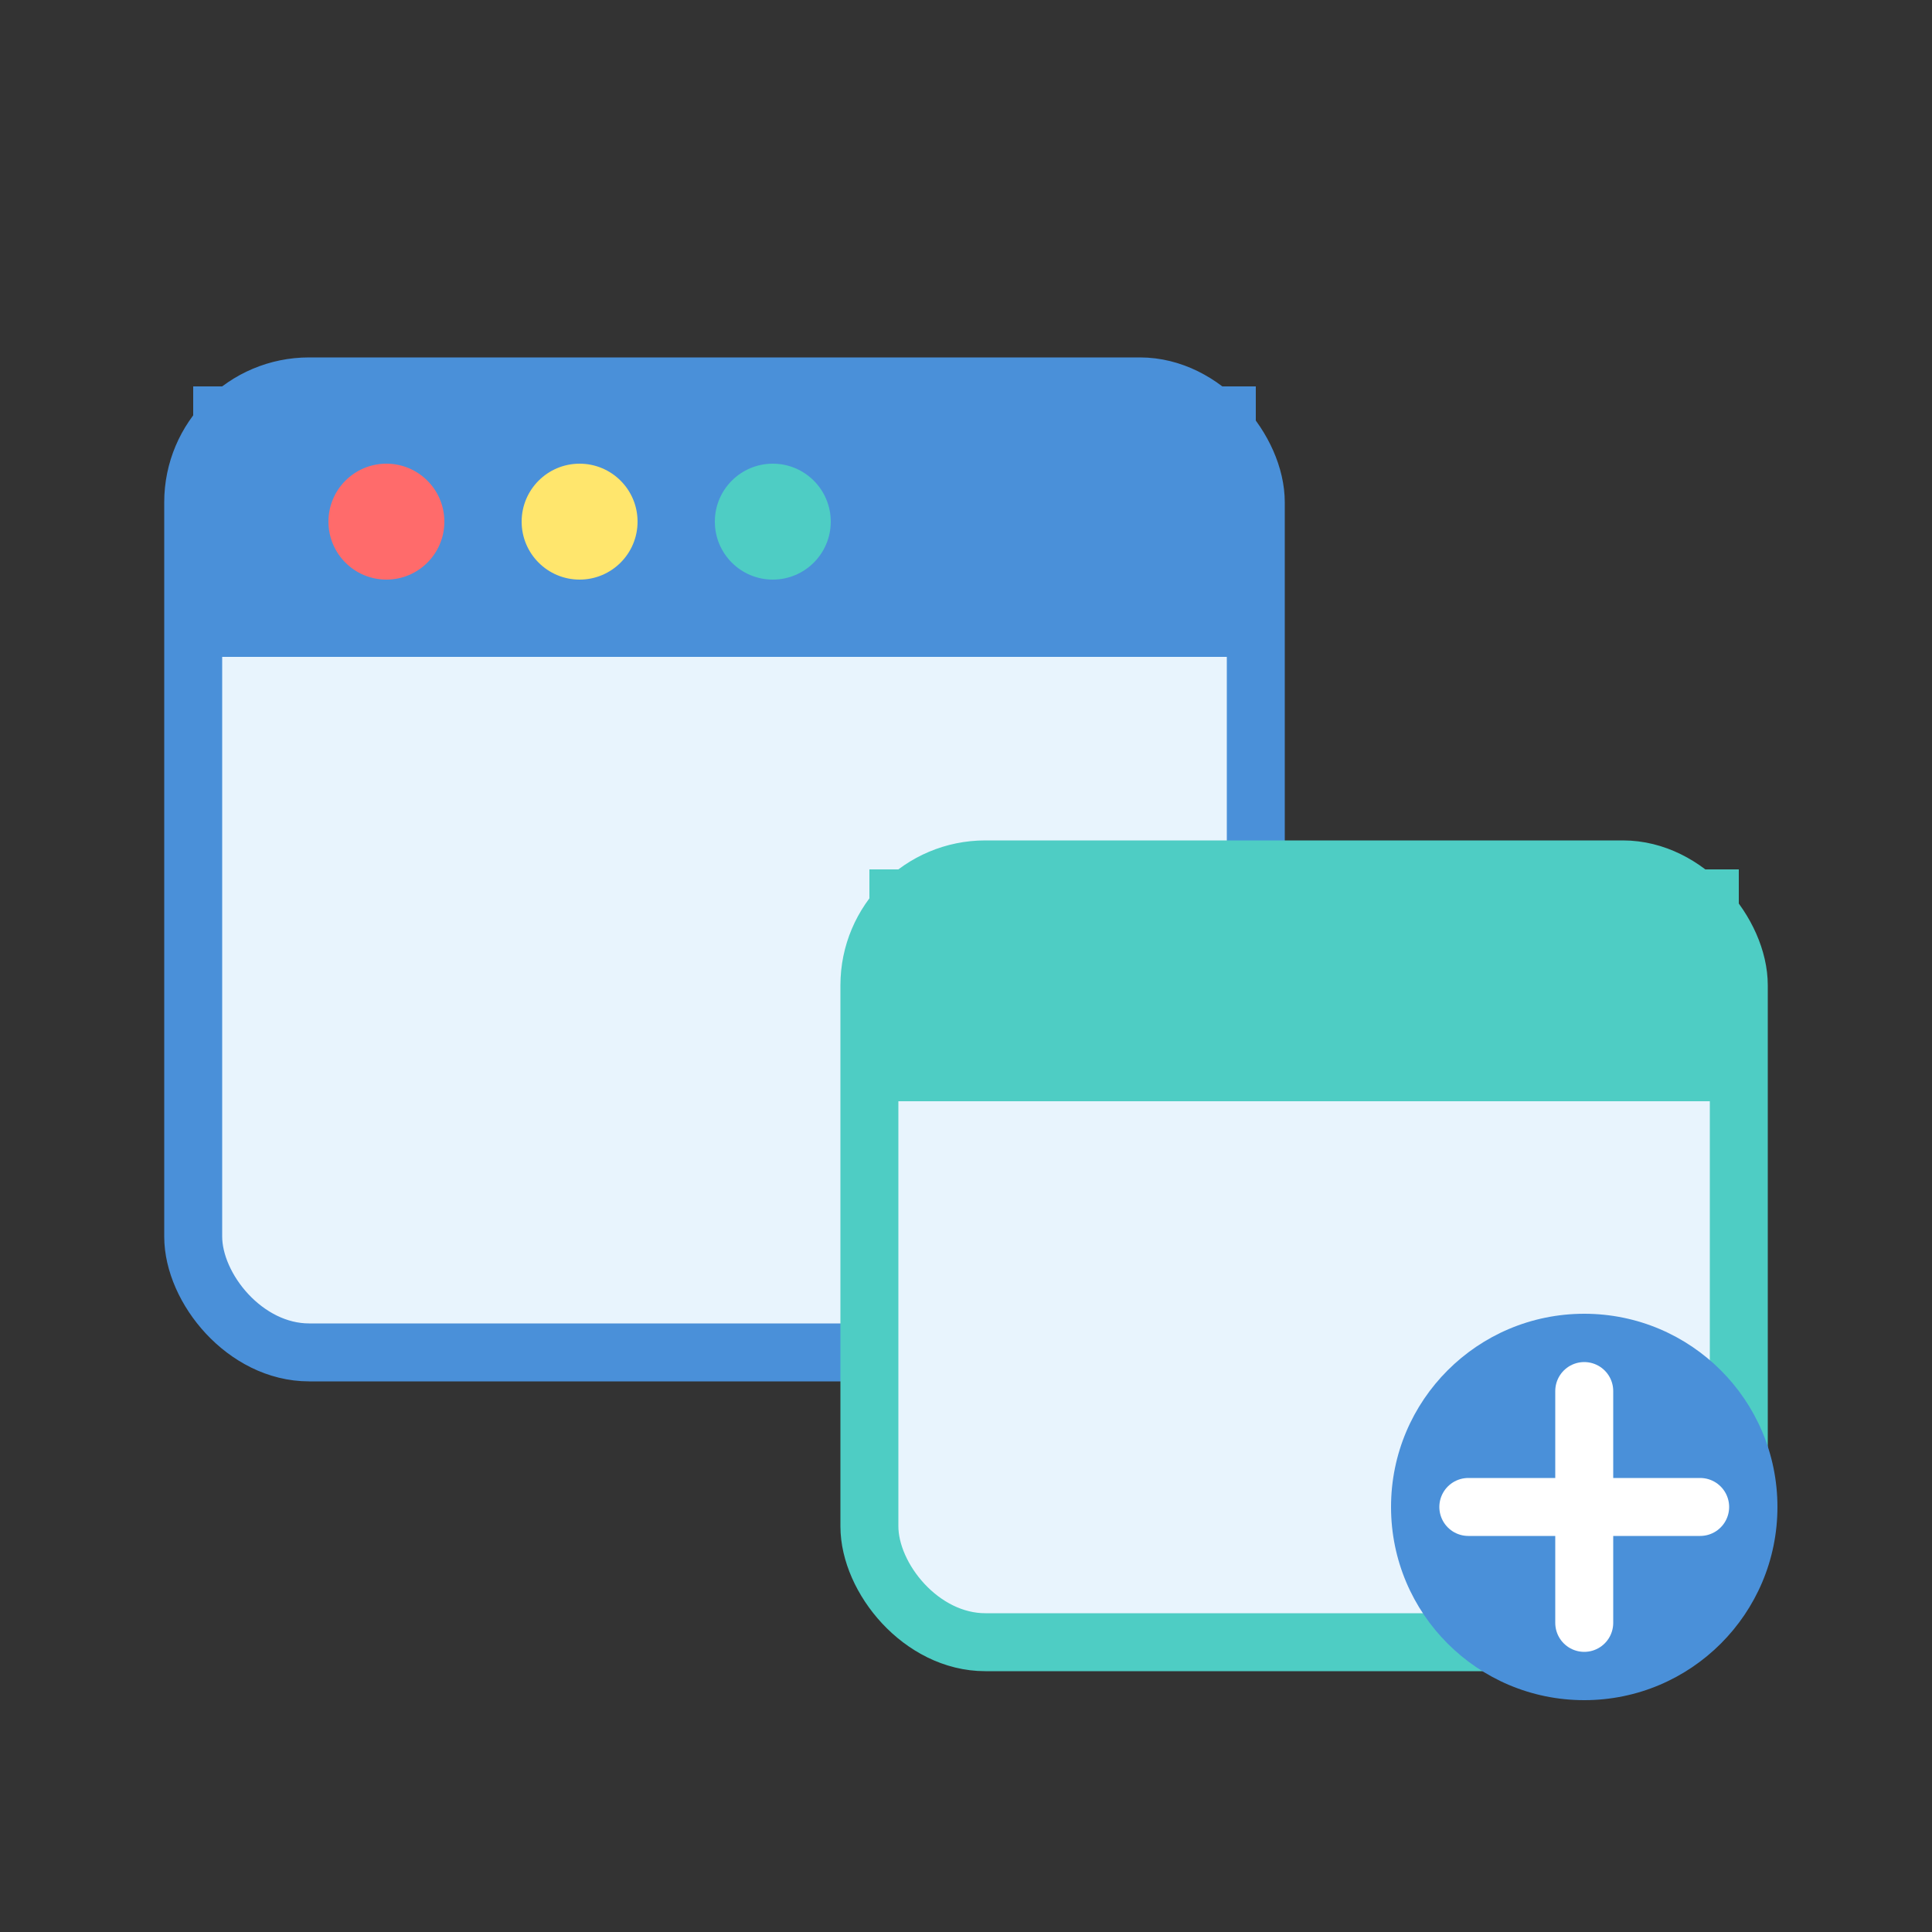 <svg xmlns="http://www.w3.org/2000/svg" viewBox="0 0 100 100">
  <rect x="0" y="0" width="100" height="100" fill="#333333" stroke="none"/>
  <rect x="10" y="20" width="55" height="50" rx="6" fill="#E8F4FD" stroke="#4A90D9" stroke-width="3"/>
  <rect x="10" y="20" width="55" height="14" rx="6 6 0 0" fill="#4A90D9"/>
  <circle cx="20" cy="27" r="3" fill="#FF6B6B"/>
  <circle cx="30" cy="27" r="3" fill="#FFE66D"/>
  <circle cx="40" cy="27" r="3" fill="#4ECDC4"/>
  <rect x="45" y="45" width="45" height="40" rx="6" fill="#E8F4FD" stroke="#4ECDC4" stroke-width="3"/>
  <rect x="45" y="45" width="45" height="12" rx="6 6 0 0" fill="#4ECDC4"/>
  <circle cx="82" cy="78" r="10" fill="#4A90D9"/>
  <line x1="82" y1="72" x2="82" y2="84" stroke="white" stroke-width="3" stroke-linecap="round"/>
  <line x1="76" y1="78" x2="88" y2="78" stroke="white" stroke-width="3" stroke-linecap="round"/>
</svg>
